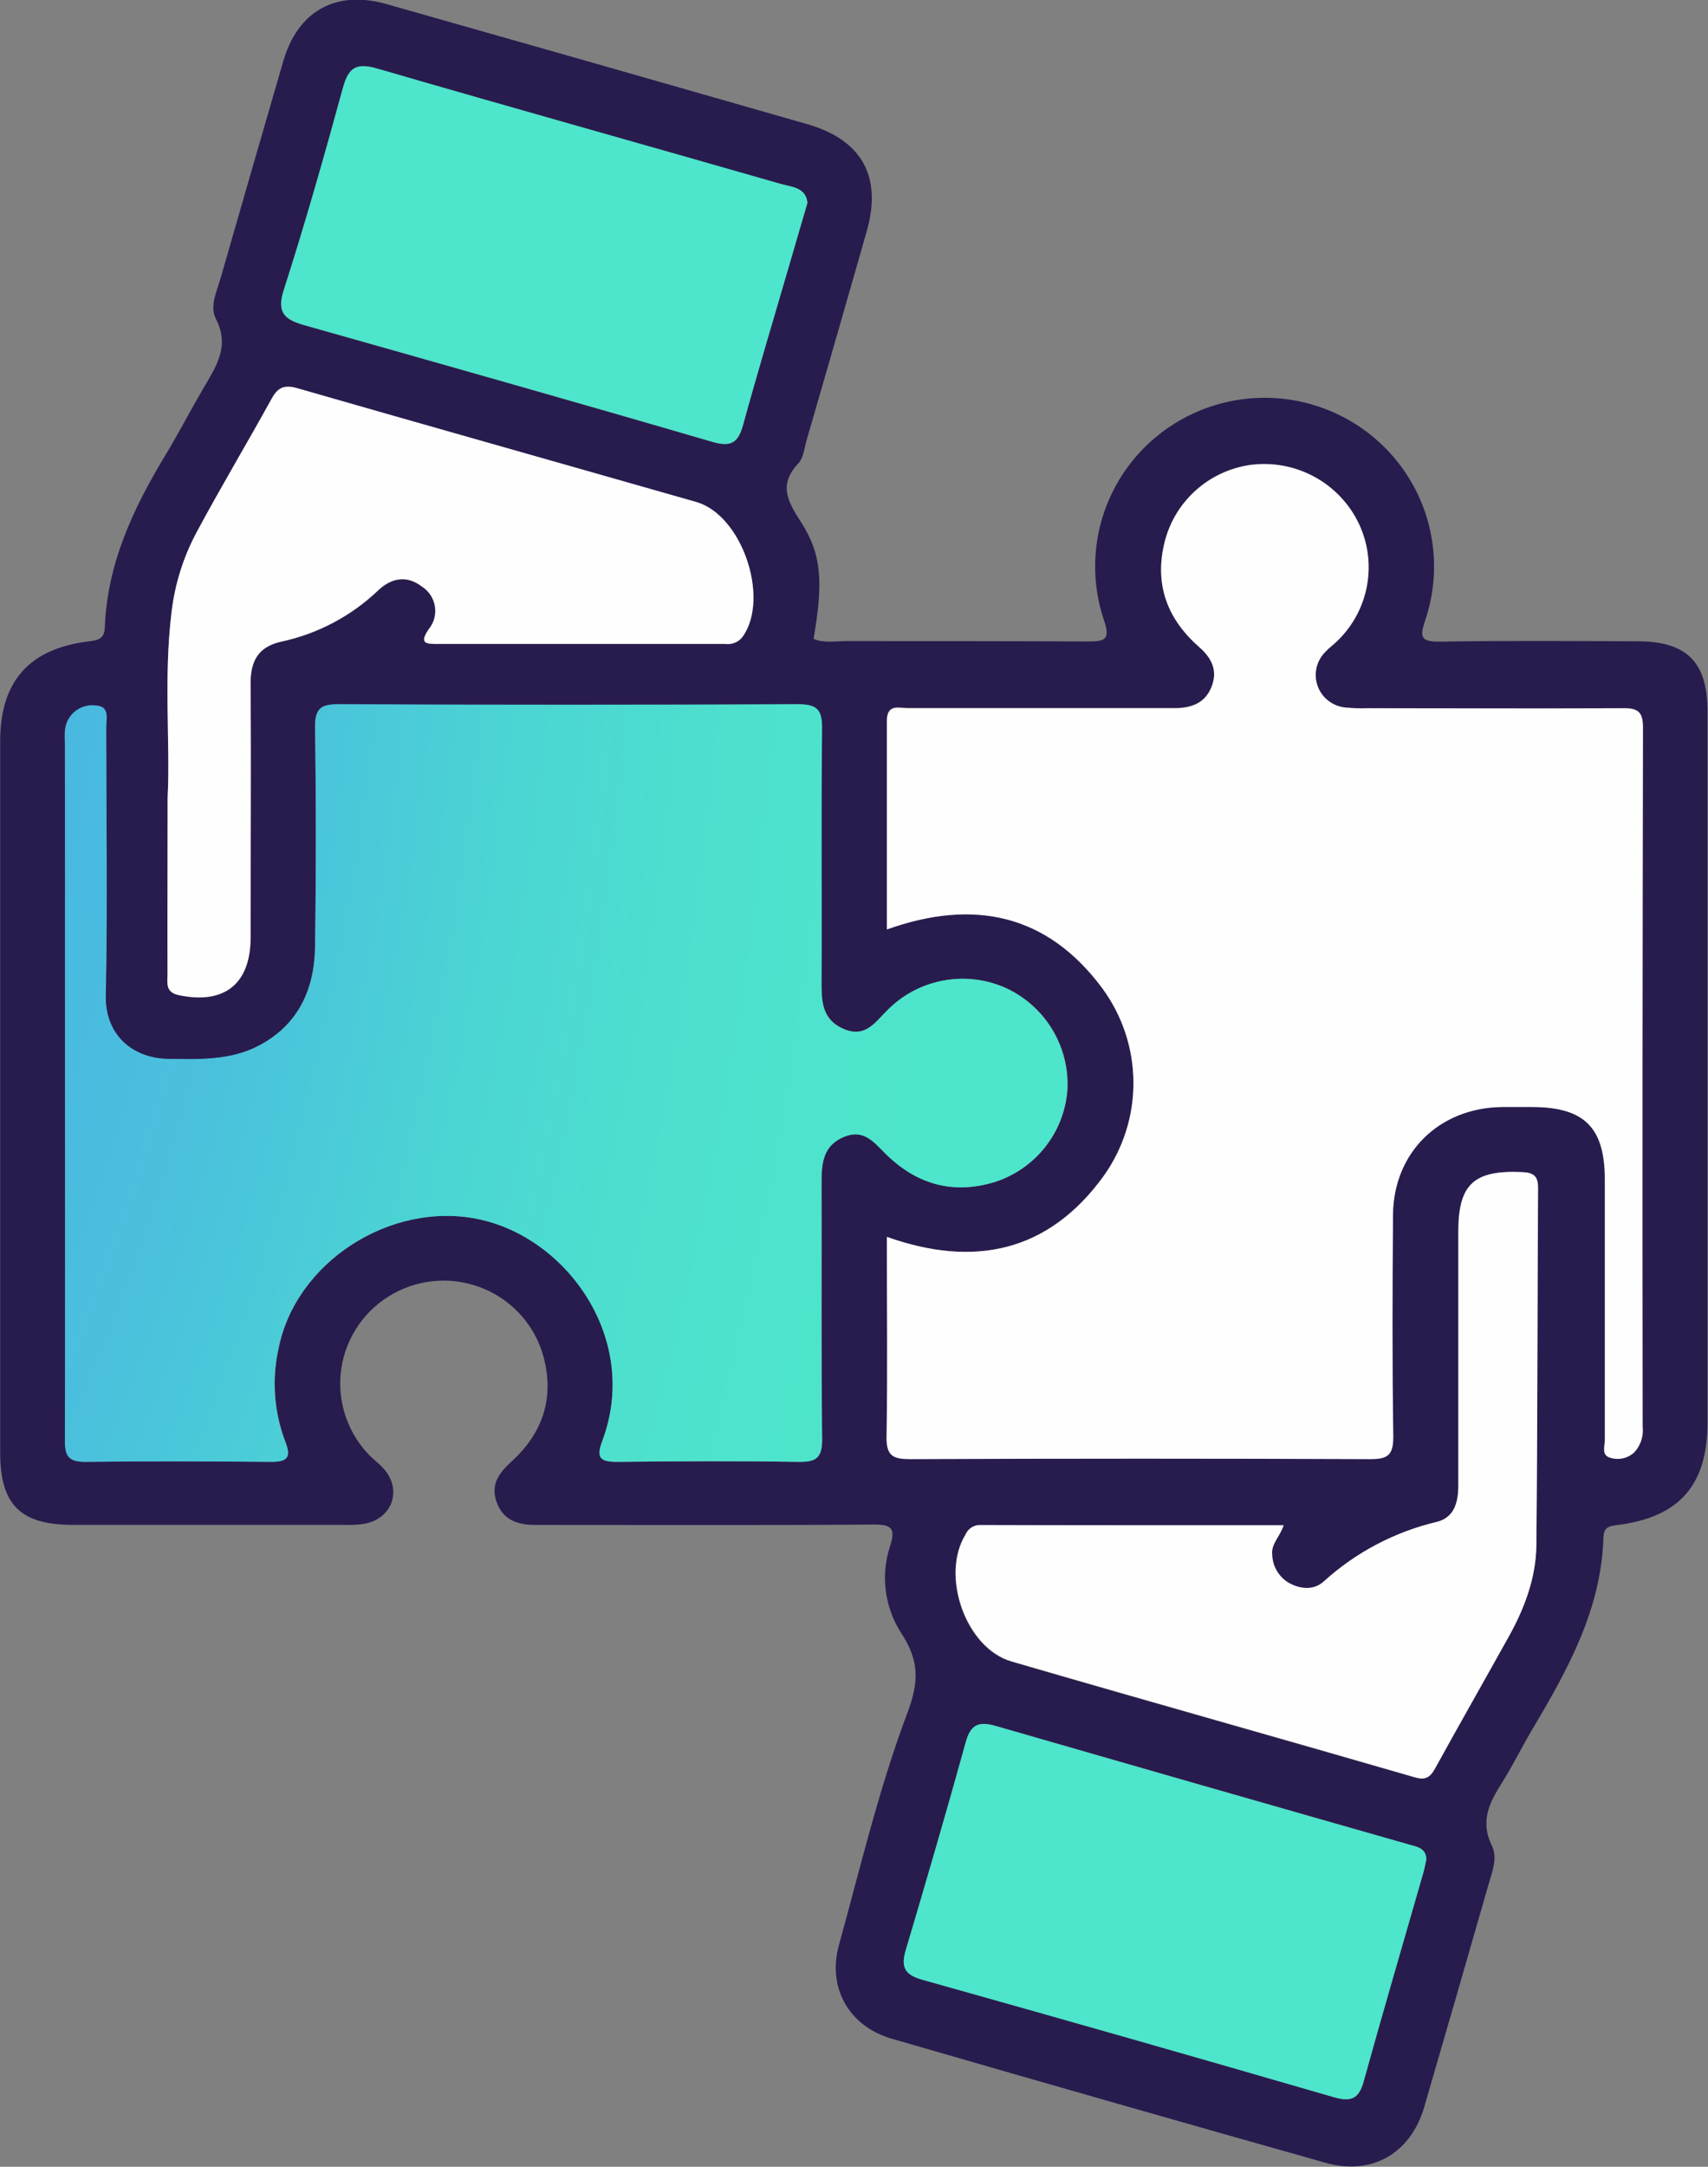 <svg xmlns="http://www.w3.org/2000/svg" width="56" height="71" viewBox="0 0 56 71" fill="none"><rect x="0" y="0" width="56" height="71" fill="#808080" stroke="none"/><g id="Capa_1" clip-path="url(#clip0_668_405)"><path id="Vector" d="M26.675 20.936C27.016 21.079 27.375 21.007 27.716 21.007C30.354 21.007 32.989 21.007 35.627 21.019C36.193 21.019 36.435 21.003 36.189 20.303C35.912 19.471 35.837 18.587 35.971 17.721C36.104 16.856 36.443 16.034 36.959 15.324C37.474 14.614 38.152 14.037 38.936 13.639C39.721 13.241 40.589 13.033 41.469 13.034C42.349 13.036 43.217 13.245 44 13.645C44.784 14.044 45.46 14.624 45.974 15.335C46.488 16.046 46.825 16.868 46.956 17.734C47.088 18.6 47.011 19.485 46.732 20.315C46.54 20.872 46.578 21.036 47.223 21.025C49.378 20.988 51.532 21.007 53.677 21.013C55.307 21.013 55.983 21.692 55.983 23.313C55.983 31.08 55.983 38.847 55.983 46.616C55.983 48.654 55.074 49.702 53.069 49.967C52.794 50.004 52.584 50.012 52.573 50.368C52.505 52.729 51.401 54.717 50.235 56.675C49.902 57.239 49.611 57.831 49.265 58.386C48.849 59.04 48.514 59.659 48.911 60.471C49.12 60.885 48.911 61.367 48.789 61.802C48.095 64.222 47.397 66.638 46.694 69.049C46.251 70.561 44.983 71.298 43.461 70.87C38.713 69.532 33.971 68.176 29.234 66.803C27.835 66.399 27.119 65.132 27.506 63.736C28.211 61.189 28.819 58.601 29.748 56.135C30.148 55.073 30.129 54.398 29.54 53.499C29.272 53.081 29.102 52.608 29.041 52.116C28.979 51.624 29.029 51.125 29.186 50.654C29.365 50.083 29.24 49.952 28.64 49.956C25.116 49.983 21.591 49.969 18.067 49.969H17.561C16.988 49.969 16.499 49.822 16.285 49.225C16.076 48.662 16.351 48.273 16.757 47.904C17.777 46.981 18.179 45.846 17.829 44.492C17.7 43.993 17.457 43.531 17.12 43.14C16.782 42.749 16.36 42.44 15.884 42.237C15.408 42.034 14.892 41.942 14.375 41.968C13.858 41.993 13.354 42.137 12.901 42.387C12.448 42.637 12.059 42.986 11.763 43.409C11.467 43.831 11.272 44.316 11.194 44.825C11.115 45.334 11.155 45.854 11.31 46.346C11.465 46.837 11.731 47.286 12.087 47.66C12.243 47.823 12.433 47.958 12.583 48.128C13.187 48.811 12.874 49.739 11.977 49.927C11.752 49.963 11.524 49.976 11.296 49.967C8.33 49.967 5.364 49.967 2.396 49.967C0.666 49.967 0.006 49.308 0.006 47.594C0.006 39.827 0.006 32.06 0.006 24.291C0.006 22.328 0.954 21.251 2.921 21.015C3.25 20.976 3.425 20.913 3.437 20.547C3.518 18.466 4.37 16.652 5.428 14.906C5.858 14.196 6.239 13.457 6.66 12.736C7.081 12.016 7.549 11.353 7.076 10.444C6.868 10.03 7.108 9.552 7.232 9.117C7.913 6.745 8.598 4.375 9.287 2.006C9.764 0.362 11.011 -0.338 12.672 0.133C17.272 1.437 21.869 2.748 26.463 4.067C28.266 4.584 28.93 5.792 28.415 7.587C27.766 9.863 27.111 12.137 26.45 14.41C26.373 14.675 26.346 15.002 26.173 15.186C25.507 15.894 25.836 16.445 26.273 17.124C26.954 18.193 26.987 19.106 26.675 20.936ZM2.134 35.712C2.134 39.545 2.134 43.374 2.134 47.206C2.134 47.722 2.263 47.908 2.809 47.9C4.836 47.871 6.864 47.879 8.892 47.9C9.435 47.9 9.556 47.749 9.354 47.231C8.987 46.263 8.911 45.21 9.133 44.2C9.693 41.346 12.808 39.361 15.668 39.943C18.597 40.539 20.998 43.887 19.753 47.211C19.532 47.797 19.705 47.906 20.257 47.9C22.232 47.883 24.212 47.873 26.186 47.9C26.771 47.9 26.966 47.765 26.958 47.15C26.925 44.353 26.958 41.56 26.939 38.756C26.939 38.123 26.977 37.543 27.674 37.253C28.372 36.963 28.692 37.476 29.086 37.851C30.098 38.82 31.276 39.145 32.625 38.729C33.278 38.518 33.852 38.118 34.276 37.58C34.699 37.042 34.951 36.391 35 35.71C35.037 35.027 34.87 34.348 34.52 33.758C34.169 33.169 33.653 32.695 33.033 32.397C32.389 32.096 31.668 32 30.967 32.123C30.267 32.245 29.621 32.579 29.119 33.081C28.703 33.47 28.378 34.025 27.662 33.714C26.946 33.404 26.929 32.772 26.929 32.134C26.929 29.387 26.912 26.639 26.946 23.891C26.946 23.27 26.802 23.079 26.155 23.083C21.136 23.11 16.118 23.11 11.101 23.083C10.514 23.083 10.318 23.224 10.326 23.835C10.362 26.232 10.362 28.627 10.326 31.02C10.307 32.41 9.791 33.577 8.49 34.265C7.559 34.758 6.535 34.718 5.523 34.706C4.351 34.689 3.431 33.931 3.46 32.623C3.523 29.699 3.483 26.775 3.475 23.85C3.475 23.574 3.604 23.164 3.154 23.127C2.964 23.099 2.77 23.132 2.6 23.222C2.43 23.311 2.294 23.453 2.211 23.626C2.082 23.891 2.128 24.171 2.126 24.454C2.131 28.205 2.134 31.957 2.134 35.712ZM29.078 40.531C29.078 42.744 29.105 44.91 29.061 47.074C29.048 47.712 29.284 47.807 29.844 47.805C34.862 47.785 39.882 47.785 44.902 47.805C45.476 47.805 45.682 47.689 45.672 47.07C45.635 44.649 45.645 42.228 45.662 39.808C45.676 37.762 47.169 36.288 49.228 36.267C49.557 36.267 49.886 36.267 50.217 36.267C51.934 36.267 52.609 36.936 52.611 38.644C52.611 41.493 52.611 44.345 52.611 47.194C52.611 47.401 52.486 47.687 52.807 47.765C52.942 47.804 53.084 47.807 53.221 47.773C53.357 47.739 53.482 47.67 53.583 47.573C53.683 47.461 53.758 47.329 53.804 47.187C53.849 47.044 53.864 46.893 53.847 46.745C53.847 39.104 53.851 31.463 53.858 23.823C53.858 23.315 53.698 23.189 53.21 23.201C50.421 23.222 47.631 23.212 44.843 23.201C44.59 23.211 44.336 23.203 44.084 23.177C43.882 23.154 43.691 23.074 43.532 22.948C43.374 22.822 43.255 22.653 43.188 22.463C43.121 22.272 43.11 22.066 43.156 21.869C43.202 21.673 43.303 21.493 43.447 21.35C43.567 21.22 43.713 21.116 43.84 20.992C44.344 20.505 44.682 19.874 44.809 19.187C44.935 18.5 44.843 17.79 44.546 17.157C44.235 16.502 43.722 15.963 43.083 15.616C42.443 15.27 41.71 15.134 40.988 15.229C40.31 15.328 39.678 15.628 39.175 16.091C38.672 16.554 38.322 17.157 38.171 17.822C37.857 19.184 38.304 20.296 39.339 21.203C39.733 21.551 39.932 21.953 39.733 22.479C39.533 23.005 39.108 23.179 38.592 23.193C38.415 23.193 38.238 23.193 38.061 23.193C35.296 23.193 32.533 23.193 29.769 23.193C29.475 23.193 29.08 23.048 29.082 23.607C29.094 25.873 29.082 28.138 29.082 30.44C31.93 29.424 34.338 29.935 36.141 32.364C36.8 33.257 37.158 34.334 37.166 35.441C37.173 36.549 36.829 37.631 36.183 38.532C34.378 41.023 31.951 41.551 29.078 40.531ZM5.496 26.146C5.496 28.335 5.496 30.124 5.496 31.913C5.496 32.196 5.409 32.519 5.865 32.615C7.36 32.927 8.219 32.248 8.219 30.718C8.219 27.945 8.232 25.173 8.219 22.4C8.219 21.661 8.477 21.199 9.221 21.031C10.414 20.776 11.513 20.196 12.396 19.356C12.826 18.942 13.335 18.841 13.836 19.226C13.95 19.298 14.046 19.394 14.12 19.506C14.194 19.618 14.242 19.745 14.264 19.877C14.284 20.009 14.277 20.145 14.242 20.274C14.207 20.404 14.144 20.524 14.059 20.628C13.734 21.098 13.984 21.106 14.357 21.106H23.783C23.895 21.121 24.009 21.105 24.111 21.06C24.214 21.015 24.303 20.942 24.366 20.849C25.238 19.58 24.331 16.89 22.834 16.457C18.479 15.2 14.113 13.973 9.758 12.73C9.331 12.606 9.117 12.697 8.908 13.076C8.092 14.552 7.224 16.002 6.429 17.489C6.006 18.29 5.735 19.162 5.629 20.06C5.359 22.212 5.588 24.384 5.496 26.146ZM42.085 49.979C38.735 49.979 35.423 49.979 32.115 49.979C32.015 49.98 31.918 50.011 31.835 50.067C31.753 50.123 31.689 50.202 31.651 50.294C30.828 51.629 31.651 54.021 33.164 54.449C37.553 55.727 41.956 56.961 46.349 58.234C46.725 58.344 46.88 58.259 47.054 57.941C47.852 56.491 48.68 55.042 49.486 53.592C49.99 52.677 50.354 51.697 50.367 50.652C50.406 46.749 50.4 42.843 50.423 38.938C50.423 38.543 50.279 38.431 49.892 38.414C48.326 38.346 47.81 38.808 47.81 40.355C47.81 43.125 47.81 45.898 47.81 48.668C47.81 49.223 47.685 49.726 47.115 49.873C45.731 50.201 44.453 50.872 43.401 51.824C43.082 52.12 42.647 52.097 42.262 51.882C42.097 51.786 41.959 51.65 41.862 51.487C41.764 51.324 41.711 51.138 41.706 50.948C41.679 50.579 41.966 50.356 42.085 49.979ZM26.471 6.647C26.423 6.129 25.932 6.127 25.578 6.026C21.175 4.76 16.761 3.528 12.362 2.249C11.688 2.054 11.43 2.203 11.246 2.87C10.636 5.094 10.008 7.313 9.302 9.508C9.056 10.272 9.356 10.482 9.987 10.66C14.446 11.921 18.905 13.182 23.352 14.48C23.987 14.666 24.206 14.496 24.366 13.911C24.843 12.171 25.366 10.442 25.869 8.709C26.067 8.032 26.265 7.359 26.473 6.647H26.471ZM46.765 60.933C46.765 60.57 46.478 60.519 46.205 60.444C41.685 59.152 37.166 57.856 32.65 56.557C32.1 56.4 31.828 56.495 31.665 57.083C31.041 59.361 30.37 61.639 29.698 63.9C29.535 64.444 29.648 64.705 30.237 64.871C34.738 66.131 39.234 67.414 43.725 68.718C44.285 68.882 44.558 68.782 44.71 68.205C45.335 65.927 46.009 63.649 46.661 61.384C46.707 61.235 46.73 61.086 46.765 60.933Z" fill="#281C4E"></path><path id="Vector_2" d="M2.134 35.712C2.134 31.956 2.134 28.201 2.134 24.446C2.134 24.173 2.09 23.893 2.219 23.618C2.302 23.445 2.438 23.303 2.608 23.213C2.778 23.124 2.972 23.09 3.163 23.119C3.612 23.156 3.481 23.566 3.483 23.841C3.483 26.767 3.531 29.691 3.469 32.615C3.439 33.923 4.36 34.685 5.532 34.698C6.543 34.71 7.568 34.749 8.498 34.257C9.8 33.569 10.316 32.393 10.335 31.012C10.365 28.617 10.365 26.222 10.335 23.827C10.335 23.206 10.522 23.073 11.109 23.075C16.126 23.097 21.144 23.097 26.163 23.075C26.81 23.075 26.96 23.268 26.954 23.883C26.921 26.631 26.954 29.378 26.937 32.126C26.937 32.772 26.917 33.399 27.656 33.716C28.395 34.033 28.715 33.472 29.113 33.083C29.615 32.581 30.261 32.247 30.961 32.125C31.662 32.002 32.383 32.098 33.027 32.399C33.646 32.698 34.163 33.171 34.513 33.76C34.863 34.35 35.031 35.029 34.994 35.712C34.945 36.393 34.692 37.044 34.269 37.582C33.846 38.12 33.272 38.52 32.619 38.731C31.264 39.145 30.085 38.822 29.08 37.853C28.686 37.479 28.353 36.971 27.668 37.255C26.983 37.539 26.931 38.125 26.933 38.758C26.933 41.558 26.919 44.349 26.952 47.153C26.952 47.774 26.765 47.913 26.18 47.902C24.204 47.869 22.224 47.879 20.25 47.902C19.699 47.902 19.526 47.799 19.747 47.213C20.996 43.889 18.591 40.541 15.662 39.945C12.802 39.363 9.687 41.349 9.127 44.202C8.904 45.212 8.981 46.265 9.348 47.233C9.556 47.751 9.429 47.906 8.886 47.902C6.858 47.886 4.83 47.877 2.802 47.902C2.257 47.902 2.124 47.724 2.128 47.209C2.142 43.376 2.134 39.545 2.134 35.712Z" fill="url(#paint0_radial_668_405)"></path><path id="Vector_3" d="M29.078 40.531C31.951 41.551 34.378 41.023 36.179 38.549C36.825 37.647 37.169 36.566 37.162 35.458C37.154 34.35 36.796 33.274 36.137 32.38C34.334 29.952 31.925 29.44 29.078 30.457C29.078 28.146 29.078 25.881 29.078 23.624C29.078 23.063 29.471 23.21 29.765 23.21C32.529 23.21 35.292 23.21 38.057 23.21C38.233 23.21 38.41 23.21 38.587 23.21C39.108 23.195 39.529 23.017 39.728 22.495C39.928 21.974 39.728 21.568 39.335 21.22C38.294 20.313 37.853 19.201 38.167 17.838C38.317 17.17 38.669 16.563 39.175 16.099C39.681 15.634 40.317 15.334 40.998 15.238C41.72 15.142 42.454 15.278 43.093 15.624C43.733 15.971 44.245 16.511 44.556 17.166C44.854 17.798 44.946 18.508 44.819 19.195C44.693 19.882 44.354 20.513 43.85 21C43.723 21.125 43.578 21.228 43.457 21.358C43.313 21.501 43.212 21.681 43.166 21.878C43.121 22.074 43.132 22.28 43.198 22.471C43.265 22.662 43.384 22.83 43.543 22.956C43.701 23.082 43.892 23.162 44.094 23.185C44.346 23.211 44.6 23.219 44.854 23.21C47.642 23.21 50.431 23.222 53.221 23.21C53.708 23.21 53.868 23.332 53.868 23.831C53.852 31.471 53.848 39.112 53.858 46.753C53.875 46.901 53.86 47.052 53.814 47.195C53.769 47.337 53.694 47.469 53.593 47.581C53.493 47.678 53.368 47.748 53.231 47.782C53.095 47.815 52.952 47.813 52.817 47.774C52.496 47.695 52.621 47.403 52.621 47.202C52.621 44.353 52.621 41.502 52.621 38.652C52.621 36.944 51.945 36.277 50.227 36.275C49.896 36.275 49.567 36.275 49.238 36.275C47.179 36.306 45.687 37.77 45.672 39.816C45.655 42.237 45.645 44.657 45.682 47.078C45.682 47.699 45.487 47.815 44.912 47.813C39.894 47.792 34.874 47.792 29.854 47.813C29.294 47.813 29.059 47.72 29.071 47.082C29.105 44.91 29.078 42.744 29.078 40.531Z" fill="#FEFEFE"></path><path id="Vector_4" d="M5.496 26.146C5.588 24.382 5.359 22.212 5.625 20.052C5.731 19.153 6.002 18.281 6.425 17.48C7.22 15.994 8.09 14.544 8.904 13.068C9.112 12.689 9.321 12.598 9.754 12.722C14.109 13.977 18.475 15.207 22.83 16.449C24.327 16.882 25.234 19.572 24.362 20.841C24.299 20.933 24.21 21.006 24.107 21.052C24.004 21.097 23.891 21.113 23.779 21.098H14.353C13.98 21.098 13.728 21.098 14.055 20.619C14.14 20.516 14.203 20.395 14.238 20.266C14.273 20.137 14.28 20.001 14.259 19.869C14.238 19.736 14.189 19.61 14.116 19.498C14.042 19.386 13.945 19.29 13.832 19.218C13.33 18.832 12.822 18.936 12.391 19.348C11.509 20.188 10.41 20.768 9.217 21.023C8.473 21.191 8.209 21.644 8.215 22.392C8.236 25.165 8.215 27.937 8.215 30.71C8.215 32.24 7.355 32.919 5.861 32.606C5.405 32.511 5.494 32.192 5.492 31.904C5.486 30.126 5.496 28.337 5.496 26.146Z" fill="#FEFEFE"></path><path id="Vector_5" d="M42.085 49.979C41.966 50.356 41.669 50.588 41.712 50.94C41.717 51.13 41.77 51.315 41.868 51.479C41.965 51.642 42.103 51.778 42.268 51.873C42.653 52.081 43.088 52.112 43.407 51.816C44.459 50.863 45.737 50.192 47.121 49.865C47.691 49.718 47.818 49.215 47.816 48.66C47.816 45.889 47.816 43.117 47.816 40.346C47.816 38.8 48.331 38.338 49.898 38.406C50.285 38.423 50.431 38.535 50.429 38.93C50.406 42.835 50.412 46.74 50.373 50.644C50.36 51.689 49.996 52.669 49.492 53.584C48.687 55.033 47.858 56.483 47.06 57.932C46.886 58.251 46.732 58.346 46.355 58.226C41.962 56.953 37.559 55.719 33.17 54.441C31.665 54.004 30.834 51.621 31.657 50.285C31.695 50.194 31.759 50.115 31.841 50.059C31.924 50.003 32.021 49.972 32.121 49.971C35.425 49.981 38.735 49.979 42.085 49.979Z" fill="#FEFEFE"></path><path id="Vector_6" d="M26.473 6.647C26.265 7.359 26.067 8.032 25.872 8.705C25.368 10.438 24.845 12.167 24.368 13.906C24.208 14.492 23.989 14.662 23.355 14.476C18.908 13.178 14.448 11.917 9.989 10.656C9.364 10.477 9.058 10.268 9.304 9.504C10.01 7.309 10.639 5.09 11.248 2.866C11.432 2.203 11.69 2.054 12.364 2.245C16.763 3.524 21.177 4.756 25.58 6.021C25.934 6.127 26.425 6.129 26.473 6.647Z" fill="#4DE5CB"></path><path id="Vector_7" d="M46.765 60.932C46.73 61.09 46.703 61.239 46.661 61.384C46.009 63.662 45.343 65.925 44.71 68.205C44.55 68.782 44.294 68.882 43.725 68.718C39.236 67.415 34.739 66.133 30.237 64.871C29.648 64.705 29.535 64.444 29.698 63.9C30.37 61.632 31.034 59.361 31.665 57.083C31.828 56.495 32.1 56.4 32.65 56.557C37.166 57.863 41.684 59.159 46.205 60.444C46.478 60.518 46.759 60.566 46.765 60.932Z" fill="#4DE5CB"></path></g><defs><radialGradient id="paint0_radial_668_405" cx="0" cy="0" r="1" gradientUnits="userSpaceOnUse" gradientTransform="translate(-24.575 11.314) rotate(0.022) scale(61.225 103.739)"><stop stop-color="#2164DC"></stop><stop offset="0.175" stop-color="#47A4EA"></stop><stop offset="0.56" stop-color="#4AC0DD"></stop><stop offset="0.69" stop-color="#4BD5D3"></stop><stop offset="0.81" stop-color="#4DE1CD"></stop><stop offset="0.93" stop-color="#4DE5CB"></stop></radialGradient><clipPath id="clip0_668_405"><rect width="56" height="71" fill="white"></rect></clipPath></defs></svg>